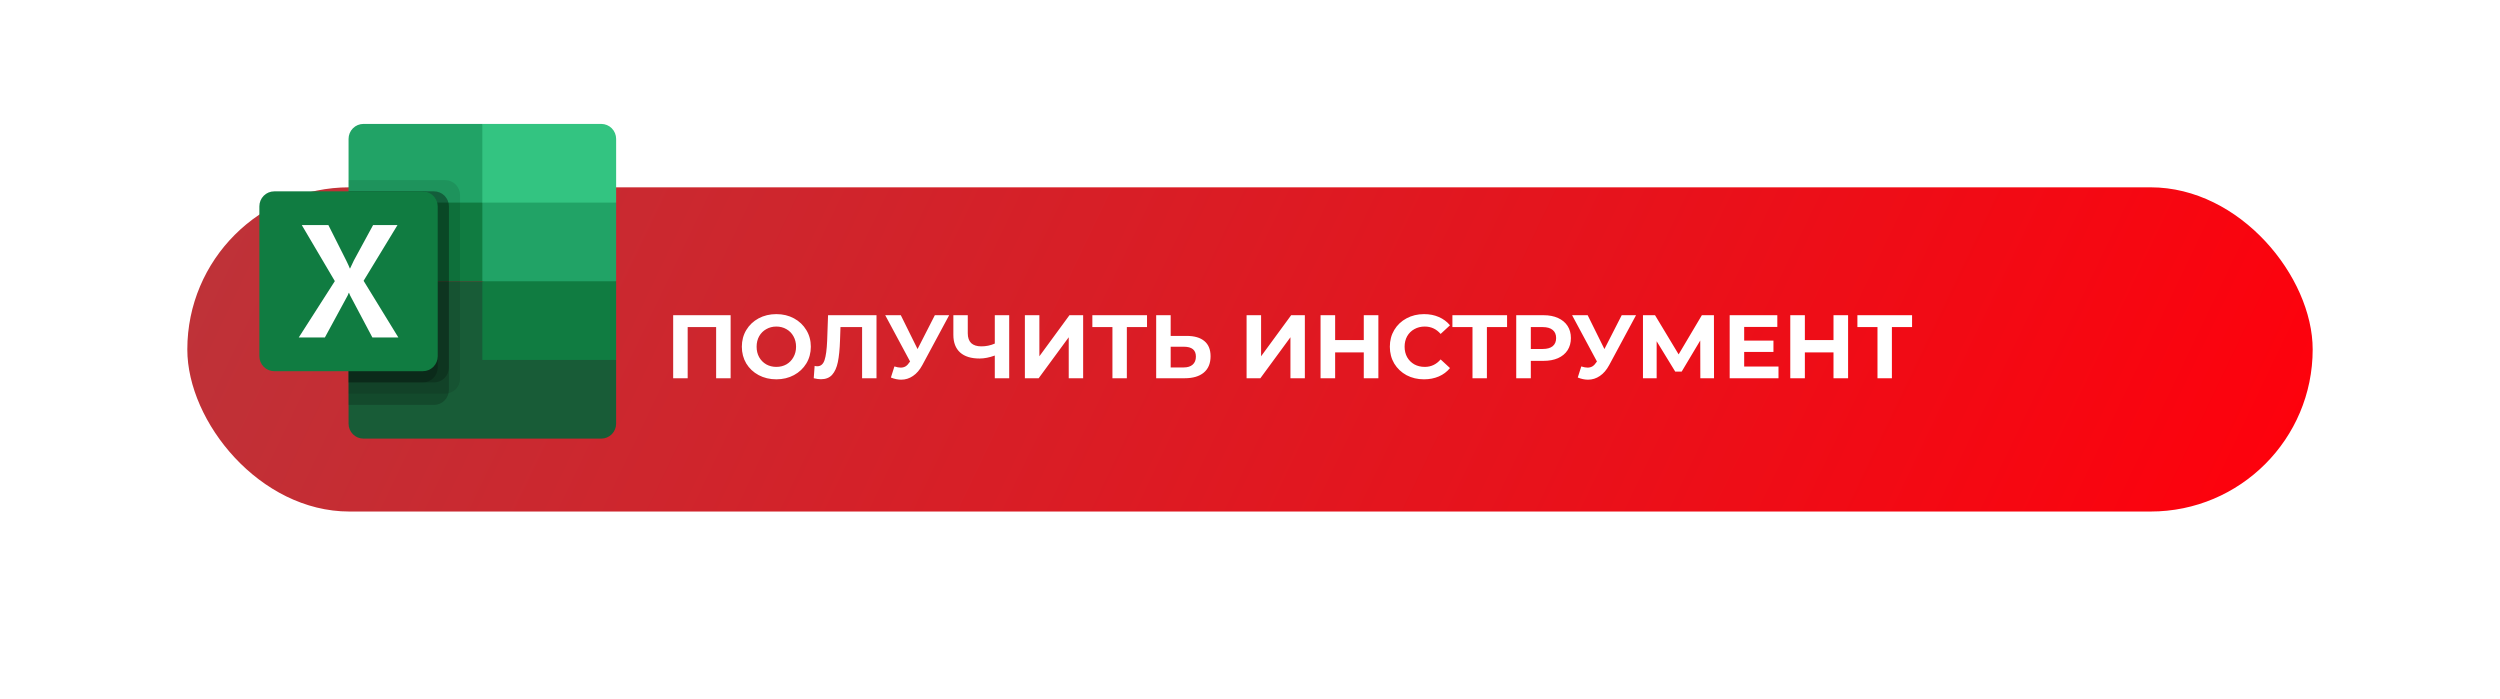 <?xml version="1.0" encoding="UTF-8"?> <svg xmlns="http://www.w3.org/2000/svg" width="694" height="194" viewBox="0 0 694 194" fill="none"> <g filter="url(#filter0_d)"> <rect x="52" y="52" width="590" height="90" rx="45" fill="url(#paint0_linear)"></rect> </g> <path d="M202.823 87.5V105H198.798V90.8H190.898V105H186.873V87.5H202.823ZM215.511 105.3C213.694 105.3 212.052 104.908 210.586 104.125C209.136 103.342 207.994 102.267 207.161 100.9C206.344 99.517 205.936 97.967 205.936 96.25C205.936 94.533 206.344 92.992 207.161 91.625C207.994 90.242 209.136 89.158 210.586 88.375C212.052 87.592 213.694 87.2 215.511 87.2C217.327 87.2 218.961 87.592 220.411 88.375C221.861 89.158 223.002 90.242 223.836 91.625C224.669 92.992 225.086 94.533 225.086 96.25C225.086 97.967 224.669 99.517 223.836 100.9C223.002 102.267 221.861 103.342 220.411 104.125C218.961 104.908 217.327 105.3 215.511 105.3ZM215.511 101.85C216.544 101.85 217.477 101.617 218.311 101.15C219.144 100.667 219.794 100 220.261 99.15C220.744 98.3 220.986 97.333 220.986 96.25C220.986 95.167 220.744 94.2 220.261 93.35C219.794 92.5 219.144 91.842 218.311 91.375C217.477 90.892 216.544 90.65 215.511 90.65C214.477 90.65 213.544 90.892 212.711 91.375C211.877 91.842 211.219 92.5 210.736 93.35C210.269 94.2 210.036 95.167 210.036 96.25C210.036 97.333 210.269 98.3 210.736 99.15C211.219 100 211.877 100.667 212.711 101.15C213.544 101.617 214.477 101.85 215.511 101.85ZM243.317 87.5V105H239.317V90.8H233.317L233.192 94.45C233.109 96.933 232.909 98.95 232.592 100.5C232.276 102.033 231.742 103.217 230.992 104.05C230.259 104.867 229.226 105.275 227.892 105.275C227.342 105.275 226.676 105.183 225.892 105L226.142 101.575C226.359 101.642 226.601 101.675 226.867 101.675C227.834 101.675 228.509 101.108 228.892 99.975C229.276 98.825 229.517 97.033 229.617 94.6L229.867 87.5H243.317ZM263.488 87.5L256.038 101.35C255.321 102.683 254.455 103.692 253.438 104.375C252.438 105.058 251.346 105.4 250.163 105.4C249.246 105.4 248.296 105.2 247.313 104.8L248.288 101.725C248.988 101.942 249.571 102.05 250.038 102.05C250.538 102.05 250.988 101.933 251.388 101.7C251.788 101.45 252.155 101.067 252.488 100.55L252.638 100.35L245.738 87.5H250.063L254.713 96.9L259.513 87.5H263.488ZM280.154 87.5V105H276.154V98.7C274.637 99.25 273.229 99.525 271.929 99.525C269.579 99.525 267.779 98.967 266.529 97.85C265.279 96.717 264.654 95.092 264.654 92.975V87.5H268.654V92.525C268.654 93.725 268.971 94.633 269.604 95.25C270.254 95.85 271.187 96.15 272.404 96.15C273.737 96.15 274.987 95.892 276.154 95.375V87.5H280.154ZM284.505 87.5H288.53V98.9L296.88 87.5H300.68V105H296.68V93.625L288.33 105H284.505V87.5ZM318.412 90.8H312.812V105H308.812V90.8H303.237V87.5H318.412V90.8ZM329.43 93.25C331.563 93.25 333.196 93.725 334.33 94.675C335.48 95.625 336.055 97.033 336.055 98.9C336.055 100.883 335.421 102.4 334.155 103.45C332.905 104.483 331.138 105 328.855 105H320.955V87.5H324.98V93.25H329.43ZM328.63 102C329.68 102 330.496 101.742 331.08 101.225C331.68 100.708 331.98 99.958 331.98 98.975C331.98 97.158 330.863 96.25 328.63 96.25H324.98V102H328.63ZM346.052 87.5H350.077V98.9L358.427 87.5H362.227V105H358.227V93.625L349.877 105H346.052V87.5ZM382.635 87.5V105H378.585V97.825H370.635V105H366.585V87.5H370.635V94.4H378.585V87.5H382.635ZM395.294 105.3C393.511 105.3 391.894 104.917 390.444 104.15C389.011 103.367 387.878 102.292 387.044 100.925C386.228 99.542 385.819 97.983 385.819 96.25C385.819 94.517 386.228 92.967 387.044 91.6C387.878 90.217 389.011 89.142 390.444 88.375C391.894 87.592 393.519 87.2 395.319 87.2C396.836 87.2 398.203 87.467 399.419 88C400.653 88.533 401.686 89.3 402.519 90.3L399.919 92.7C398.736 91.333 397.269 90.65 395.519 90.65C394.436 90.65 393.469 90.892 392.619 91.375C391.769 91.842 391.103 92.5 390.619 93.35C390.153 94.2 389.919 95.167 389.919 96.25C389.919 97.333 390.153 98.3 390.619 99.15C391.103 100 391.769 100.667 392.619 101.15C393.469 101.617 394.436 101.85 395.519 101.85C397.269 101.85 398.736 101.158 399.919 99.775L402.519 102.175C401.686 103.192 400.653 103.967 399.419 104.5C398.186 105.033 396.811 105.3 395.294 105.3ZM418.363 90.8H412.763V105H408.763V90.8H403.188V87.5H418.363V90.8ZM428.481 87.5C430.031 87.5 431.373 87.758 432.506 88.275C433.656 88.792 434.539 89.525 435.156 90.475C435.773 91.425 436.081 92.55 436.081 93.85C436.081 95.133 435.773 96.258 435.156 97.225C434.539 98.175 433.656 98.908 432.506 99.425C431.373 99.925 430.031 100.175 428.481 100.175H424.956V105H420.906V87.5H428.481ZM428.256 96.875C429.473 96.875 430.398 96.617 431.031 96.1C431.664 95.567 431.981 94.817 431.981 93.85C431.981 92.867 431.664 92.117 431.031 91.6C430.398 91.067 429.473 90.8 428.256 90.8H424.956V96.875H428.256ZM454.162 87.5L446.712 101.35C445.995 102.683 445.129 103.692 444.112 104.375C443.112 105.058 442.02 105.4 440.837 105.4C439.92 105.4 438.97 105.2 437.987 104.8L438.962 101.725C439.662 101.942 440.245 102.05 440.712 102.05C441.212 102.05 441.662 101.933 442.062 101.7C442.462 101.45 442.829 101.067 443.162 100.55L443.312 100.35L436.412 87.5H440.737L445.387 96.9L450.187 87.5H454.162ZM472.012 105L471.987 94.525L466.837 103.15H465.037L459.887 94.725V105H456.087V87.5H459.437L465.987 98.375L472.437 87.5H475.787L475.812 105H472.012ZM493.709 101.75V105H480.159V87.5H493.384V90.75H484.184V94.55H492.309V97.7H484.184V101.75H493.709ZM513.03 87.5V105H508.98V97.825H501.03V105H496.98V87.5H501.03V94.4H508.98V87.5H513.03ZM530.79 90.8H525.19V105H521.19V90.8H515.615V87.5H530.79V90.8Z" fill="white"></path> <path d="M133.9 34.401H100.886C99.791 34.401 98.742 34.839 97.968 35.619C97.195 36.399 96.76 37.457 96.76 38.56V56.241L133.9 78.081L152.47 85.98L171.04 78.081V56.241L133.9 34.401Z" fill="#21A366"></path> <path d="M96.76 56.241H133.9V78.081H96.76V56.241Z" fill="#107C41"></path> <path d="M166.914 34.401H133.9V56.241H171.04V38.56C171.04 37.457 170.605 36.399 169.832 35.619C169.058 34.839 168.009 34.401 166.914 34.401V34.401Z" fill="#33C481"></path> <path d="M133.9 78.081H96.76V117.601C96.76 118.704 97.195 119.762 97.968 120.542C98.742 121.322 99.791 121.76 100.886 121.76H166.914C168.008 121.76 169.058 121.322 169.832 120.542C170.605 119.762 171.04 118.704 171.04 117.601V99.92L133.9 78.081Z" fill="#185C37"></path> <path d="M133.9 78.081H171.04V99.92H133.9V78.081Z" fill="#107C41"></path> <path opacity="0.1" d="M123.584 50.001H96.76V109.28H123.584C124.677 109.277 125.725 108.838 126.498 108.058C127.271 107.279 127.707 106.223 127.71 105.121V54.16C127.707 53.058 127.271 52.002 126.498 51.223C125.725 50.444 124.677 50.004 123.584 50.001V50.001Z" fill="black"></path> <path opacity="0.2" d="M120.489 53.121H96.76V112.4H120.489C121.582 112.397 122.63 111.958 123.403 111.178C124.176 110.399 124.612 109.343 124.615 108.241V57.28C124.612 56.178 124.176 55.122 123.403 54.343C122.63 53.563 121.582 53.124 120.489 53.121V53.121Z" fill="black"></path> <path opacity="0.2" d="M120.489 53.121H96.76V106.16H120.489C121.582 106.157 122.63 105.718 123.403 104.939C124.176 104.159 124.612 103.103 124.615 102.001V57.28C124.612 56.178 124.176 55.122 123.403 54.343C122.63 53.563 121.582 53.124 120.489 53.121V53.121Z" fill="black"></path> <path opacity="0.2" d="M117.394 53.121H96.76V106.16H117.394C118.487 106.157 119.535 105.718 120.308 104.939C121.081 104.159 121.517 103.103 121.52 102.001V57.28C121.517 56.178 121.081 55.122 120.308 54.343C119.535 53.563 118.487 53.124 117.394 53.121V53.121Z" fill="black"></path> <path d="M76.126 53.121H117.394C118.489 53.121 119.538 53.559 120.312 54.339C121.085 55.119 121.52 56.177 121.52 57.28V98.881C121.52 99.984 121.085 101.042 120.312 101.822C119.538 102.602 118.489 103.04 117.394 103.04H76.126C75.031 103.04 73.982 102.602 73.208 101.822C72.435 101.042 72 99.984 72 98.881V57.28C72 56.177 72.435 55.119 73.208 54.339C73.982 53.559 75.031 53.121 76.126 53.121V53.121Z" fill="#107C41"></path> <path d="M82.935 93.68L92.95 78.037L83.776 62.481H91.158L96.166 72.424C96.626 73.366 96.942 74.069 97.116 74.533H97.181C97.511 73.78 97.857 73.048 98.218 72.337L103.569 62.481H110.344L100.935 77.95L110.582 93.68H103.371L97.586 82.76C97.314 82.295 97.083 81.807 96.896 81.3H96.809C96.641 81.796 96.416 82.27 96.141 82.714L90.189 93.68H82.935Z" fill="white"></path> <defs> <filter id="filter0_d" x="0" y="0" width="694" height="194" filterUnits="userSpaceOnUse" color-interpolation-filters="sRGB"> <feFlood flood-opacity="0" result="BackgroundImageFix"></feFlood> <feColorMatrix in="SourceAlpha" type="matrix" values="0 0 0 0 0 0 0 0 0 0 0 0 0 0 0 0 0 0 127 0"></feColorMatrix> <feMorphology radius="2" operator="dilate" in="SourceAlpha" result="effect1_dropShadow"></feMorphology> <feOffset></feOffset> <feGaussianBlur stdDeviation="25"></feGaussianBlur> <feColorMatrix type="matrix" values="0 0 0 0 0.741 0 0 0 0 0.2 0 0 0 0 0.224 0 0 0 1 0"></feColorMatrix> <feBlend mode="normal" in2="BackgroundImageFix" result="effect1_dropShadow"></feBlend> <feBlend mode="normal" in="SourceGraphic" in2="effect1_dropShadow" result="shape"></feBlend> </filter> <linearGradient id="paint0_linear" x1="52" y1="60" x2="564.033" y2="304.968" gradientUnits="userSpaceOnUse"> <stop stop-color="#BD3339"></stop> <stop offset="1" stop-color="#FF000B"></stop> </linearGradient> </defs> </svg> 